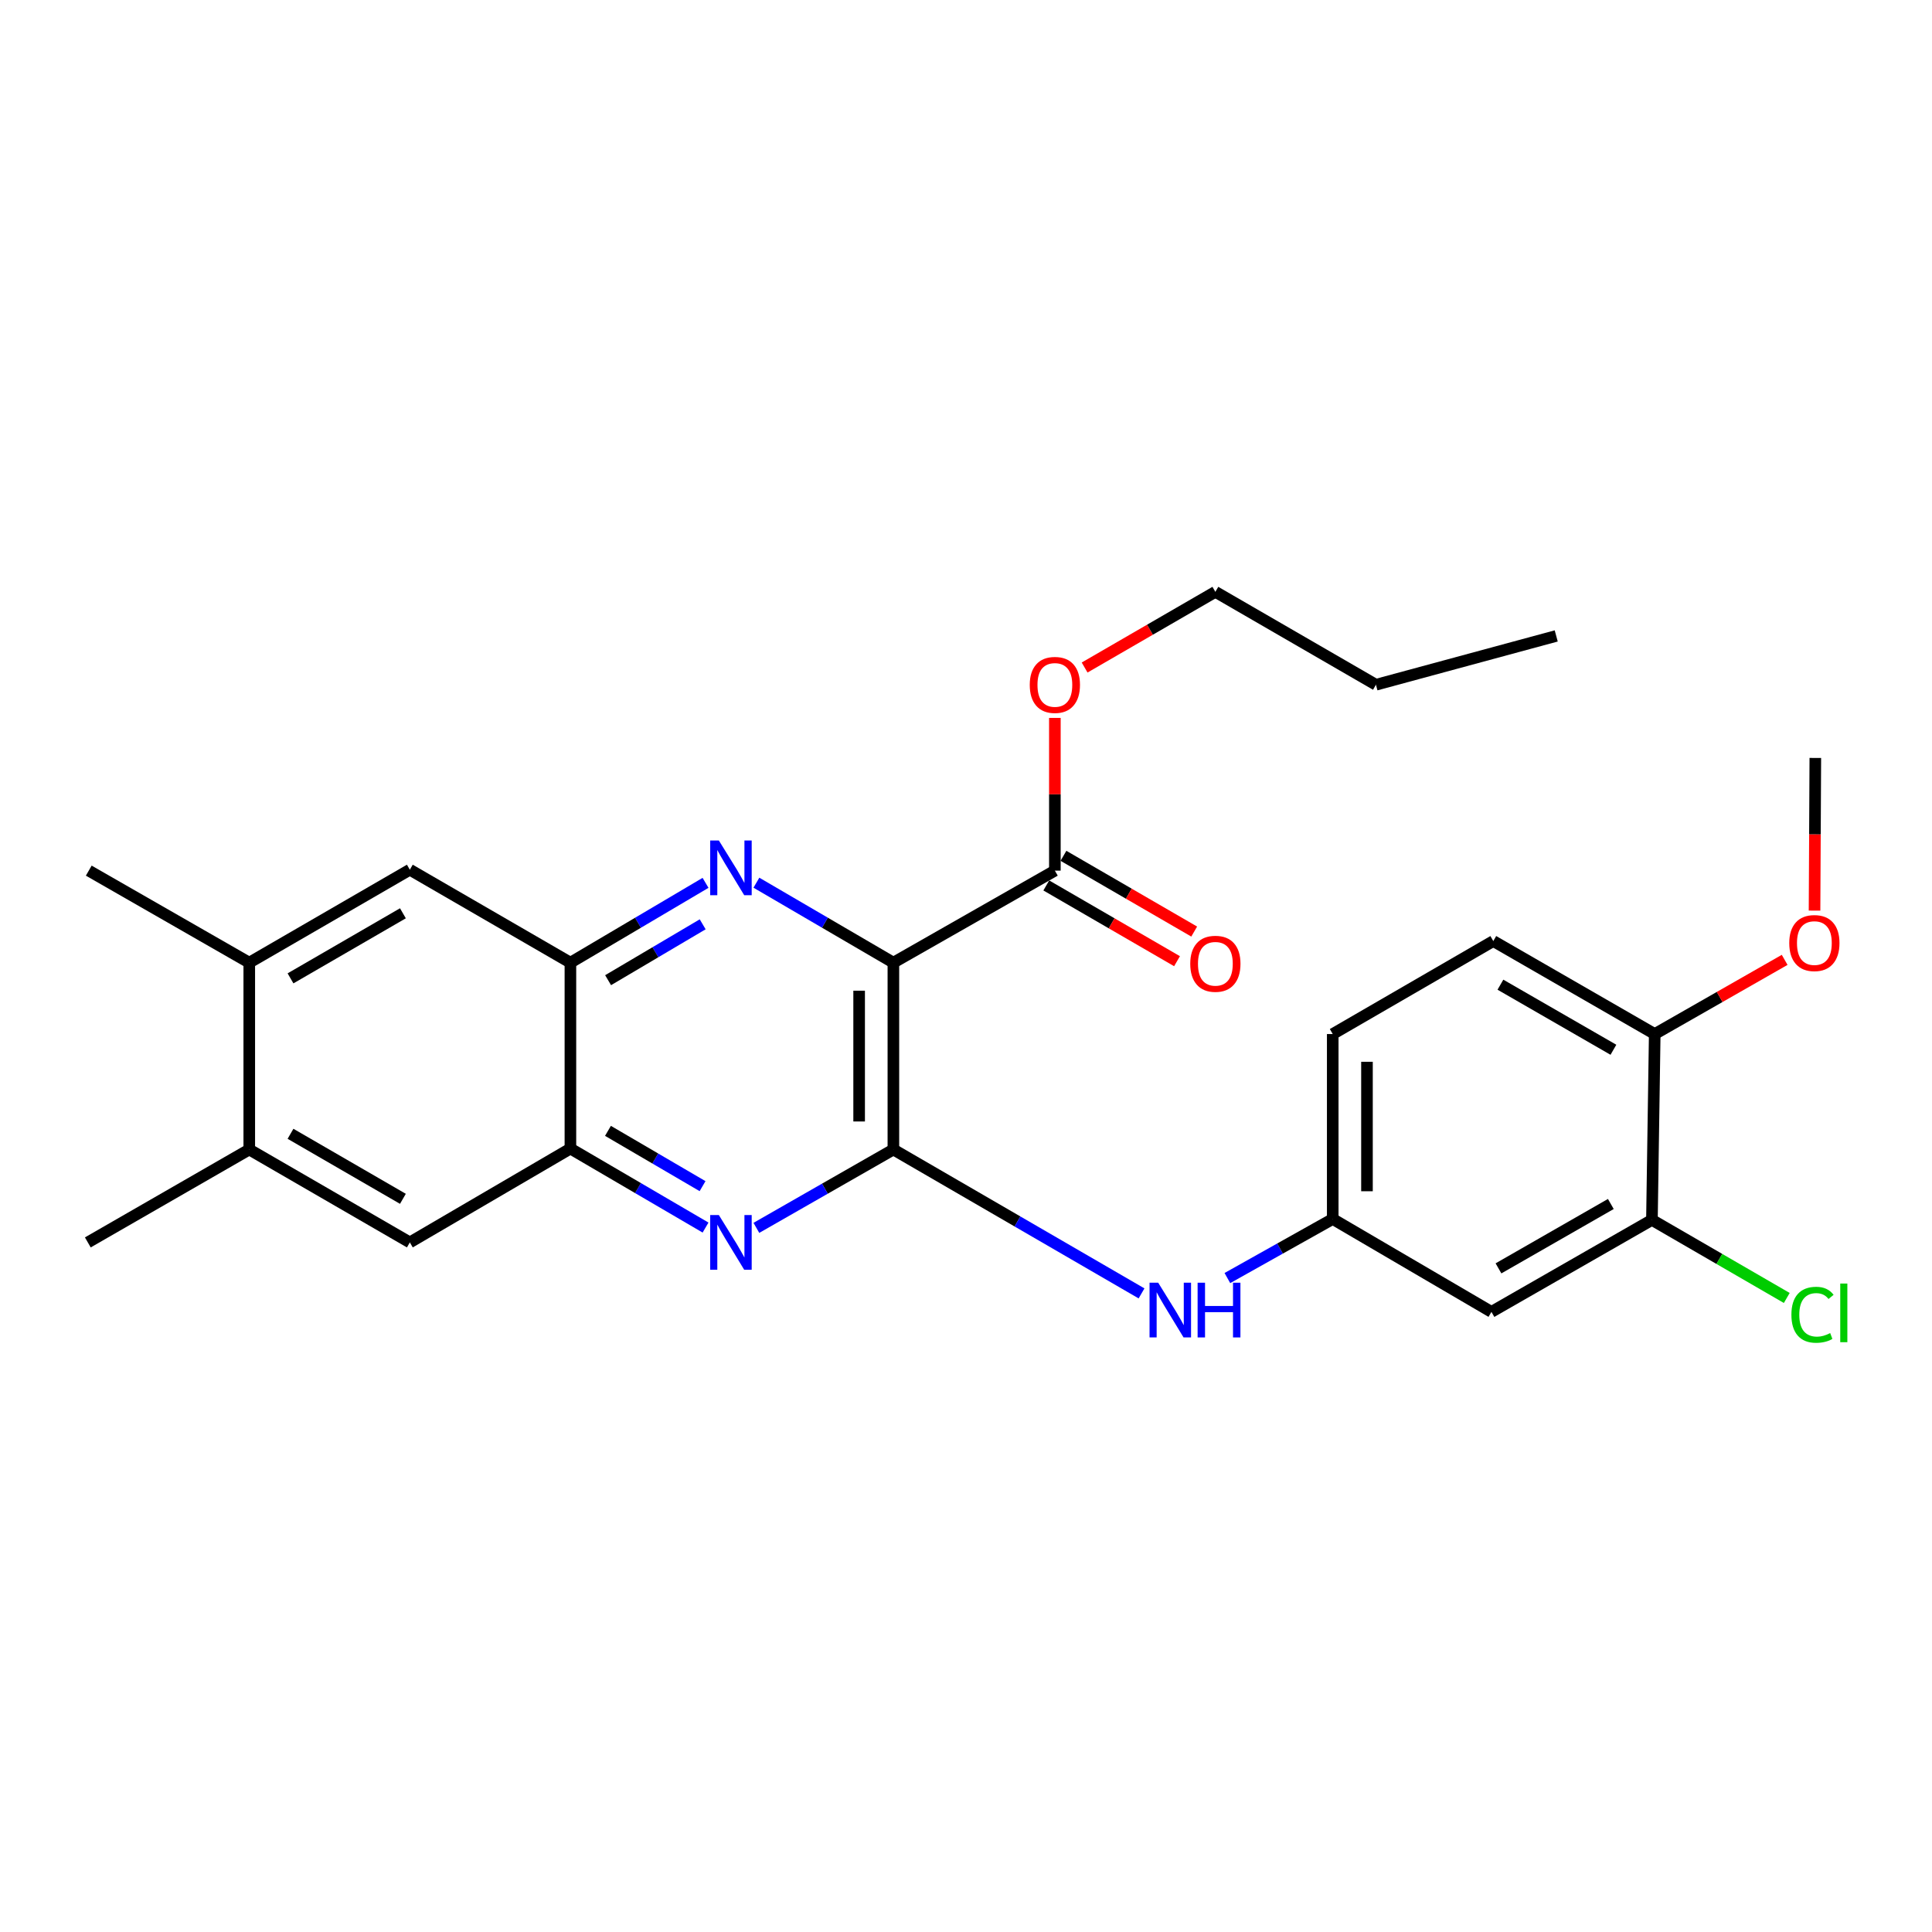 <?xml version='1.0' encoding='iso-8859-1'?>
<svg version='1.1' baseProfile='full'
              xmlns='http://www.w3.org/2000/svg'
                      xmlns:rdkit='http://www.rdkit.org/xml'
                      xmlns:xlink='http://www.w3.org/1999/xlink'
                  xml:space='preserve'
width='1000px' height='1000px' viewBox='0 0 1000 1000'>
<!-- END OF HEADER -->
<rect style='opacity:1.0;fill:#FFFFFF;stroke:none' width='1000' height='1000' x='0' y='0'> </rect>
<path class='bond-0' d='M 462.414,498.276 L 462.414,594.98' style='fill:none;fill-rule:evenodd;stroke:#000000;stroke-width:6px;stroke-linecap:butt;stroke-linejoin:miter;stroke-opacity:1' />
<path class='bond-0' d='M 444.687,512.782 L 444.687,580.474' style='fill:none;fill-rule:evenodd;stroke:#000000;stroke-width:6px;stroke-linecap:butt;stroke-linejoin:miter;stroke-opacity:1' />
<path class='bond-1' d='M 462.414,498.276 L 426.962,477.579' style='fill:none;fill-rule:evenodd;stroke:#000000;stroke-width:6px;stroke-linecap:butt;stroke-linejoin:miter;stroke-opacity:1' />
<path class='bond-1' d='M 426.962,477.579 L 391.511,456.882' style='fill:none;fill-rule:evenodd;stroke:#0000FF;stroke-width:6px;stroke-linecap:butt;stroke-linejoin:miter;stroke-opacity:1' />
<path class='bond-5' d='M 462.414,498.276 L 545.999,450.639' style='fill:none;fill-rule:evenodd;stroke:#000000;stroke-width:6px;stroke-linecap:butt;stroke-linejoin:miter;stroke-opacity:1' />
<path class='bond-2' d='M 462.414,594.98 L 426.956,615.261' style='fill:none;fill-rule:evenodd;stroke:#000000;stroke-width:6px;stroke-linecap:butt;stroke-linejoin:miter;stroke-opacity:1' />
<path class='bond-2' d='M 426.956,615.261 L 391.498,635.542' style='fill:none;fill-rule:evenodd;stroke:#0000FF;stroke-width:6px;stroke-linecap:butt;stroke-linejoin:miter;stroke-opacity:1' />
<path class='bond-6' d='M 462.414,594.98 L 526.636,632.221' style='fill:none;fill-rule:evenodd;stroke:#000000;stroke-width:6px;stroke-linecap:butt;stroke-linejoin:miter;stroke-opacity:1' />
<path class='bond-6' d='M 526.636,632.221 L 590.859,669.462' style='fill:none;fill-rule:evenodd;stroke:#0000FF;stroke-width:6px;stroke-linecap:butt;stroke-linejoin:miter;stroke-opacity:1' />
<path class='bond-3' d='M 365.184,456.961 L 330.214,477.619' style='fill:none;fill-rule:evenodd;stroke:#0000FF;stroke-width:6px;stroke-linecap:butt;stroke-linejoin:miter;stroke-opacity:1' />
<path class='bond-3' d='M 330.214,477.619 L 295.244,498.276' style='fill:none;fill-rule:evenodd;stroke:#000000;stroke-width:6px;stroke-linecap:butt;stroke-linejoin:miter;stroke-opacity:1' />
<path class='bond-3' d='M 363.71,478.421 L 339.231,492.882' style='fill:none;fill-rule:evenodd;stroke:#0000FF;stroke-width:6px;stroke-linecap:butt;stroke-linejoin:miter;stroke-opacity:1' />
<path class='bond-3' d='M 339.231,492.882 L 314.752,507.342' style='fill:none;fill-rule:evenodd;stroke:#000000;stroke-width:6px;stroke-linecap:butt;stroke-linejoin:miter;stroke-opacity:1' />
<path class='bond-27' d='M 365.191,635.385 L 330.217,614.941' style='fill:none;fill-rule:evenodd;stroke:#0000FF;stroke-width:6px;stroke-linecap:butt;stroke-linejoin:miter;stroke-opacity:1' />
<path class='bond-27' d='M 330.217,614.941 L 295.244,594.497' style='fill:none;fill-rule:evenodd;stroke:#000000;stroke-width:6px;stroke-linecap:butt;stroke-linejoin:miter;stroke-opacity:1' />
<path class='bond-27' d='M 363.645,613.948 L 339.164,599.637' style='fill:none;fill-rule:evenodd;stroke:#0000FF;stroke-width:6px;stroke-linecap:butt;stroke-linejoin:miter;stroke-opacity:1' />
<path class='bond-27' d='M 339.164,599.637 L 314.683,585.326' style='fill:none;fill-rule:evenodd;stroke:#000000;stroke-width:6px;stroke-linecap:butt;stroke-linejoin:miter;stroke-opacity:1' />
<path class='bond-4' d='M 295.244,498.276 L 295.244,594.497' style='fill:none;fill-rule:evenodd;stroke:#000000;stroke-width:6px;stroke-linecap:butt;stroke-linejoin:miter;stroke-opacity:1' />
<path class='bond-7' d='M 295.244,498.276 L 212.132,450.156' style='fill:none;fill-rule:evenodd;stroke:#000000;stroke-width:6px;stroke-linecap:butt;stroke-linejoin:miter;stroke-opacity:1' />
<path class='bond-8' d='M 295.244,594.497 L 212.132,643.07' style='fill:none;fill-rule:evenodd;stroke:#000000;stroke-width:6px;stroke-linecap:butt;stroke-linejoin:miter;stroke-opacity:1' />
<path class='bond-15' d='M 541.556,458.308 L 575.392,477.912' style='fill:none;fill-rule:evenodd;stroke:#000000;stroke-width:6px;stroke-linecap:butt;stroke-linejoin:miter;stroke-opacity:1' />
<path class='bond-15' d='M 575.392,477.912 L 609.228,497.516' style='fill:none;fill-rule:evenodd;stroke:#FF0000;stroke-width:6px;stroke-linecap:butt;stroke-linejoin:miter;stroke-opacity:1' />
<path class='bond-15' d='M 550.443,442.969 L 584.279,462.573' style='fill:none;fill-rule:evenodd;stroke:#000000;stroke-width:6px;stroke-linecap:butt;stroke-linejoin:miter;stroke-opacity:1' />
<path class='bond-15' d='M 584.279,462.573 L 618.115,482.177' style='fill:none;fill-rule:evenodd;stroke:#FF0000;stroke-width:6px;stroke-linecap:butt;stroke-linejoin:miter;stroke-opacity:1' />
<path class='bond-19' d='M 545.999,450.639 L 545.999,411.116' style='fill:none;fill-rule:evenodd;stroke:#000000;stroke-width:6px;stroke-linecap:butt;stroke-linejoin:miter;stroke-opacity:1' />
<path class='bond-19' d='M 545.999,411.116 L 545.999,371.593' style='fill:none;fill-rule:evenodd;stroke:#FF0000;stroke-width:6px;stroke-linecap:butt;stroke-linejoin:miter;stroke-opacity:1' />
<path class='bond-13' d='M 635.291,661.522 L 662.554,646.234' style='fill:none;fill-rule:evenodd;stroke:#0000FF;stroke-width:6px;stroke-linecap:butt;stroke-linejoin:miter;stroke-opacity:1' />
<path class='bond-13' d='M 662.554,646.234 L 689.818,630.947' style='fill:none;fill-rule:evenodd;stroke:#000000;stroke-width:6px;stroke-linecap:butt;stroke-linejoin:miter;stroke-opacity:1' />
<path class='bond-11' d='M 212.132,450.156 L 129.02,498.276' style='fill:none;fill-rule:evenodd;stroke:#000000;stroke-width:6px;stroke-linecap:butt;stroke-linejoin:miter;stroke-opacity:1' />
<path class='bond-11' d='M 208.548,472.716 L 150.369,506.4' style='fill:none;fill-rule:evenodd;stroke:#000000;stroke-width:6px;stroke-linecap:butt;stroke-linejoin:miter;stroke-opacity:1' />
<path class='bond-28' d='M 212.132,643.07 L 129.02,594.98' style='fill:none;fill-rule:evenodd;stroke:#000000;stroke-width:6px;stroke-linecap:butt;stroke-linejoin:miter;stroke-opacity:1' />
<path class='bond-28' d='M 208.544,620.513 L 150.365,586.849' style='fill:none;fill-rule:evenodd;stroke:#000000;stroke-width:6px;stroke-linecap:butt;stroke-linejoin:miter;stroke-opacity:1' />
<path class='bond-9' d='M 855.038,631.419 L 771.965,679.027' style='fill:none;fill-rule:evenodd;stroke:#000000;stroke-width:6px;stroke-linecap:butt;stroke-linejoin:miter;stroke-opacity:1' />
<path class='bond-9' d='M 833.763,623.18 L 775.612,656.506' style='fill:none;fill-rule:evenodd;stroke:#000000;stroke-width:6px;stroke-linecap:butt;stroke-linejoin:miter;stroke-opacity:1' />
<path class='bond-17' d='M 855.038,631.419 L 889.934,651.623' style='fill:none;fill-rule:evenodd;stroke:#000000;stroke-width:6px;stroke-linecap:butt;stroke-linejoin:miter;stroke-opacity:1' />
<path class='bond-17' d='M 889.934,651.623 L 924.829,671.827' style='fill:none;fill-rule:evenodd;stroke:#00CC00;stroke-width:6px;stroke-linecap:butt;stroke-linejoin:miter;stroke-opacity:1' />
<path class='bond-29' d='M 855.038,631.419 L 856.486,535.218' style='fill:none;fill-rule:evenodd;stroke:#000000;stroke-width:6px;stroke-linecap:butt;stroke-linejoin:miter;stroke-opacity:1' />
<path class='bond-10' d='M 771.965,679.027 L 689.818,630.947' style='fill:none;fill-rule:evenodd;stroke:#000000;stroke-width:6px;stroke-linecap:butt;stroke-linejoin:miter;stroke-opacity:1' />
<path class='bond-12' d='M 129.02,498.276 L 129.02,594.98' style='fill:none;fill-rule:evenodd;stroke:#000000;stroke-width:6px;stroke-linecap:butt;stroke-linejoin:miter;stroke-opacity:1' />
<path class='bond-22' d='M 129.02,498.276 L 45.947,450.639' style='fill:none;fill-rule:evenodd;stroke:#000000;stroke-width:6px;stroke-linecap:butt;stroke-linejoin:miter;stroke-opacity:1' />
<path class='bond-21' d='M 129.02,594.98 L 45.455,643.07' style='fill:none;fill-rule:evenodd;stroke:#000000;stroke-width:6px;stroke-linecap:butt;stroke-linejoin:miter;stroke-opacity:1' />
<path class='bond-18' d='M 689.818,630.947 L 689.818,535.218' style='fill:none;fill-rule:evenodd;stroke:#000000;stroke-width:6px;stroke-linecap:butt;stroke-linejoin:miter;stroke-opacity:1' />
<path class='bond-18' d='M 707.546,616.587 L 707.546,549.578' style='fill:none;fill-rule:evenodd;stroke:#000000;stroke-width:6px;stroke-linecap:butt;stroke-linejoin:miter;stroke-opacity:1' />
<path class='bond-14' d='M 856.486,535.218 L 772.93,487.088' style='fill:none;fill-rule:evenodd;stroke:#000000;stroke-width:6px;stroke-linecap:butt;stroke-linejoin:miter;stroke-opacity:1' />
<path class='bond-14' d='M 835.104,543.36 L 776.615,509.669' style='fill:none;fill-rule:evenodd;stroke:#000000;stroke-width:6px;stroke-linecap:butt;stroke-linejoin:miter;stroke-opacity:1' />
<path class='bond-20' d='M 856.486,535.218 L 890.111,516.021' style='fill:none;fill-rule:evenodd;stroke:#000000;stroke-width:6px;stroke-linecap:butt;stroke-linejoin:miter;stroke-opacity:1' />
<path class='bond-20' d='M 890.111,516.021 L 923.737,496.824' style='fill:none;fill-rule:evenodd;stroke:#FF0000;stroke-width:6px;stroke-linecap:butt;stroke-linejoin:miter;stroke-opacity:1' />
<path class='bond-16' d='M 772.93,487.088 L 689.818,535.218' style='fill:none;fill-rule:evenodd;stroke:#000000;stroke-width:6px;stroke-linecap:butt;stroke-linejoin:miter;stroke-opacity:1' />
<path class='bond-23' d='M 561.399,345.513 L 595.235,325.925' style='fill:none;fill-rule:evenodd;stroke:#FF0000;stroke-width:6px;stroke-linecap:butt;stroke-linejoin:miter;stroke-opacity:1' />
<path class='bond-23' d='M 595.235,325.925 L 629.072,306.337' style='fill:none;fill-rule:evenodd;stroke:#000000;stroke-width:6px;stroke-linecap:butt;stroke-linejoin:miter;stroke-opacity:1' />
<path class='bond-24' d='M 939.201,471.33 L 939.405,431.823' style='fill:none;fill-rule:evenodd;stroke:#FF0000;stroke-width:6px;stroke-linecap:butt;stroke-linejoin:miter;stroke-opacity:1' />
<path class='bond-24' d='M 939.405,431.823 L 939.608,392.315' style='fill:none;fill-rule:evenodd;stroke:#000000;stroke-width:6px;stroke-linecap:butt;stroke-linejoin:miter;stroke-opacity:1' />
<path class='bond-25' d='M 629.072,306.337 L 712.184,354.428' style='fill:none;fill-rule:evenodd;stroke:#000000;stroke-width:6px;stroke-linecap:butt;stroke-linejoin:miter;stroke-opacity:1' />
<path class='bond-26' d='M 712.184,354.428 L 805.5,329.156' style='fill:none;fill-rule:evenodd;stroke:#000000;stroke-width:6px;stroke-linecap:butt;stroke-linejoin:miter;stroke-opacity:1' />
<path  class='atom-2' d='M 372.077 435.031
L 381.357 450.031
Q 382.277 451.511, 383.757 454.191
Q 385.237 456.871, 385.317 457.031
L 385.317 435.031
L 389.077 435.031
L 389.077 463.351
L 385.197 463.351
L 375.237 446.951
Q 374.077 445.031, 372.837 442.831
Q 371.637 440.631, 371.277 439.951
L 371.277 463.351
L 367.597 463.351
L 367.597 435.031
L 372.077 435.031
' fill='#0000FF'/>
<path  class='atom-3' d='M 372.077 628.91
L 381.357 643.91
Q 382.277 645.39, 383.757 648.07
Q 385.237 650.75, 385.317 650.91
L 385.317 628.91
L 389.077 628.91
L 389.077 657.23
L 385.197 657.23
L 375.237 640.83
Q 374.077 638.91, 372.837 636.71
Q 371.637 634.51, 371.277 633.83
L 371.277 657.23
L 367.597 657.23
L 367.597 628.91
L 372.077 628.91
' fill='#0000FF'/>
<path  class='atom-7' d='M 599.481 663.932
L 608.761 678.932
Q 609.681 680.412, 611.161 683.092
Q 612.641 685.772, 612.721 685.932
L 612.721 663.932
L 616.481 663.932
L 616.481 692.252
L 612.601 692.252
L 602.641 675.852
Q 601.481 673.932, 600.241 671.732
Q 599.041 669.532, 598.681 668.852
L 598.681 692.252
L 595.001 692.252
L 595.001 663.932
L 599.481 663.932
' fill='#0000FF'/>
<path  class='atom-7' d='M 619.881 663.932
L 623.721 663.932
L 623.721 675.972
L 638.201 675.972
L 638.201 663.932
L 642.041 663.932
L 642.041 692.252
L 638.201 692.252
L 638.201 679.172
L 623.721 679.172
L 623.721 692.252
L 619.881 692.252
L 619.881 663.932
' fill='#0000FF'/>
<path  class='atom-16' d='M 616.072 498.849
Q 616.072 492.049, 619.432 488.249
Q 622.792 484.449, 629.072 484.449
Q 635.352 484.449, 638.712 488.249
Q 642.072 492.049, 642.072 498.849
Q 642.072 505.729, 638.672 509.649
Q 635.272 513.529, 629.072 513.529
Q 622.832 513.529, 619.432 509.649
Q 616.072 505.769, 616.072 498.849
M 629.072 510.329
Q 633.392 510.329, 635.712 507.449
Q 638.072 504.529, 638.072 498.849
Q 638.072 493.289, 635.712 490.489
Q 633.392 487.649, 629.072 487.649
Q 624.752 487.649, 622.392 490.449
Q 620.072 493.249, 620.072 498.849
Q 620.072 504.569, 622.392 507.449
Q 624.752 510.329, 629.072 510.329
' fill='#FF0000'/>
<path  class='atom-18' d='M 927.23 680.52
Q 927.23 673.48, 930.51 669.8
Q 933.83 666.08, 940.11 666.08
Q 945.95 666.08, 949.07 670.2
L 946.43 672.36
Q 944.15 669.36, 940.11 669.36
Q 935.83 669.36, 933.55 672.24
Q 931.31 675.08, 931.31 680.52
Q 931.31 686.12, 933.63 689
Q 935.99 691.88, 940.55 691.88
Q 943.67 691.88, 947.31 690
L 948.43 693
Q 946.95 693.96, 944.71 694.52
Q 942.47 695.08, 939.99 695.08
Q 933.83 695.08, 930.51 691.32
Q 927.23 687.56, 927.23 680.52
' fill='#00CC00'/>
<path  class='atom-18' d='M 952.51 664.36
L 956.19 664.36
L 956.19 694.72
L 952.51 694.72
L 952.51 664.36
' fill='#00CC00'/>
<path  class='atom-20' d='M 532.999 354.508
Q 532.999 347.708, 536.359 343.908
Q 539.719 340.108, 545.999 340.108
Q 552.279 340.108, 555.639 343.908
Q 558.999 347.708, 558.999 354.508
Q 558.999 361.388, 555.599 365.308
Q 552.199 369.188, 545.999 369.188
Q 539.759 369.188, 536.359 365.308
Q 532.999 361.428, 532.999 354.508
M 545.999 365.988
Q 550.319 365.988, 552.639 363.108
Q 554.999 360.188, 554.999 354.508
Q 554.999 348.948, 552.639 346.148
Q 550.319 343.308, 545.999 343.308
Q 541.679 343.308, 539.319 346.108
Q 536.999 348.908, 536.999 354.508
Q 536.999 360.228, 539.319 363.108
Q 541.679 365.988, 545.999 365.988
' fill='#FF0000'/>
<path  class='atom-21' d='M 926.115 488.124
Q 926.115 481.324, 929.475 477.524
Q 932.835 473.724, 939.115 473.724
Q 945.395 473.724, 948.755 477.524
Q 952.115 481.324, 952.115 488.124
Q 952.115 495.004, 948.715 498.924
Q 945.315 502.804, 939.115 502.804
Q 932.875 502.804, 929.475 498.924
Q 926.115 495.044, 926.115 488.124
M 939.115 499.604
Q 943.435 499.604, 945.755 496.724
Q 948.115 493.804, 948.115 488.124
Q 948.115 482.564, 945.755 479.764
Q 943.435 476.924, 939.115 476.924
Q 934.795 476.924, 932.435 479.724
Q 930.115 482.524, 930.115 488.124
Q 930.115 493.844, 932.435 496.724
Q 934.795 499.604, 939.115 499.604
' fill='#FF0000'/>
</svg>
